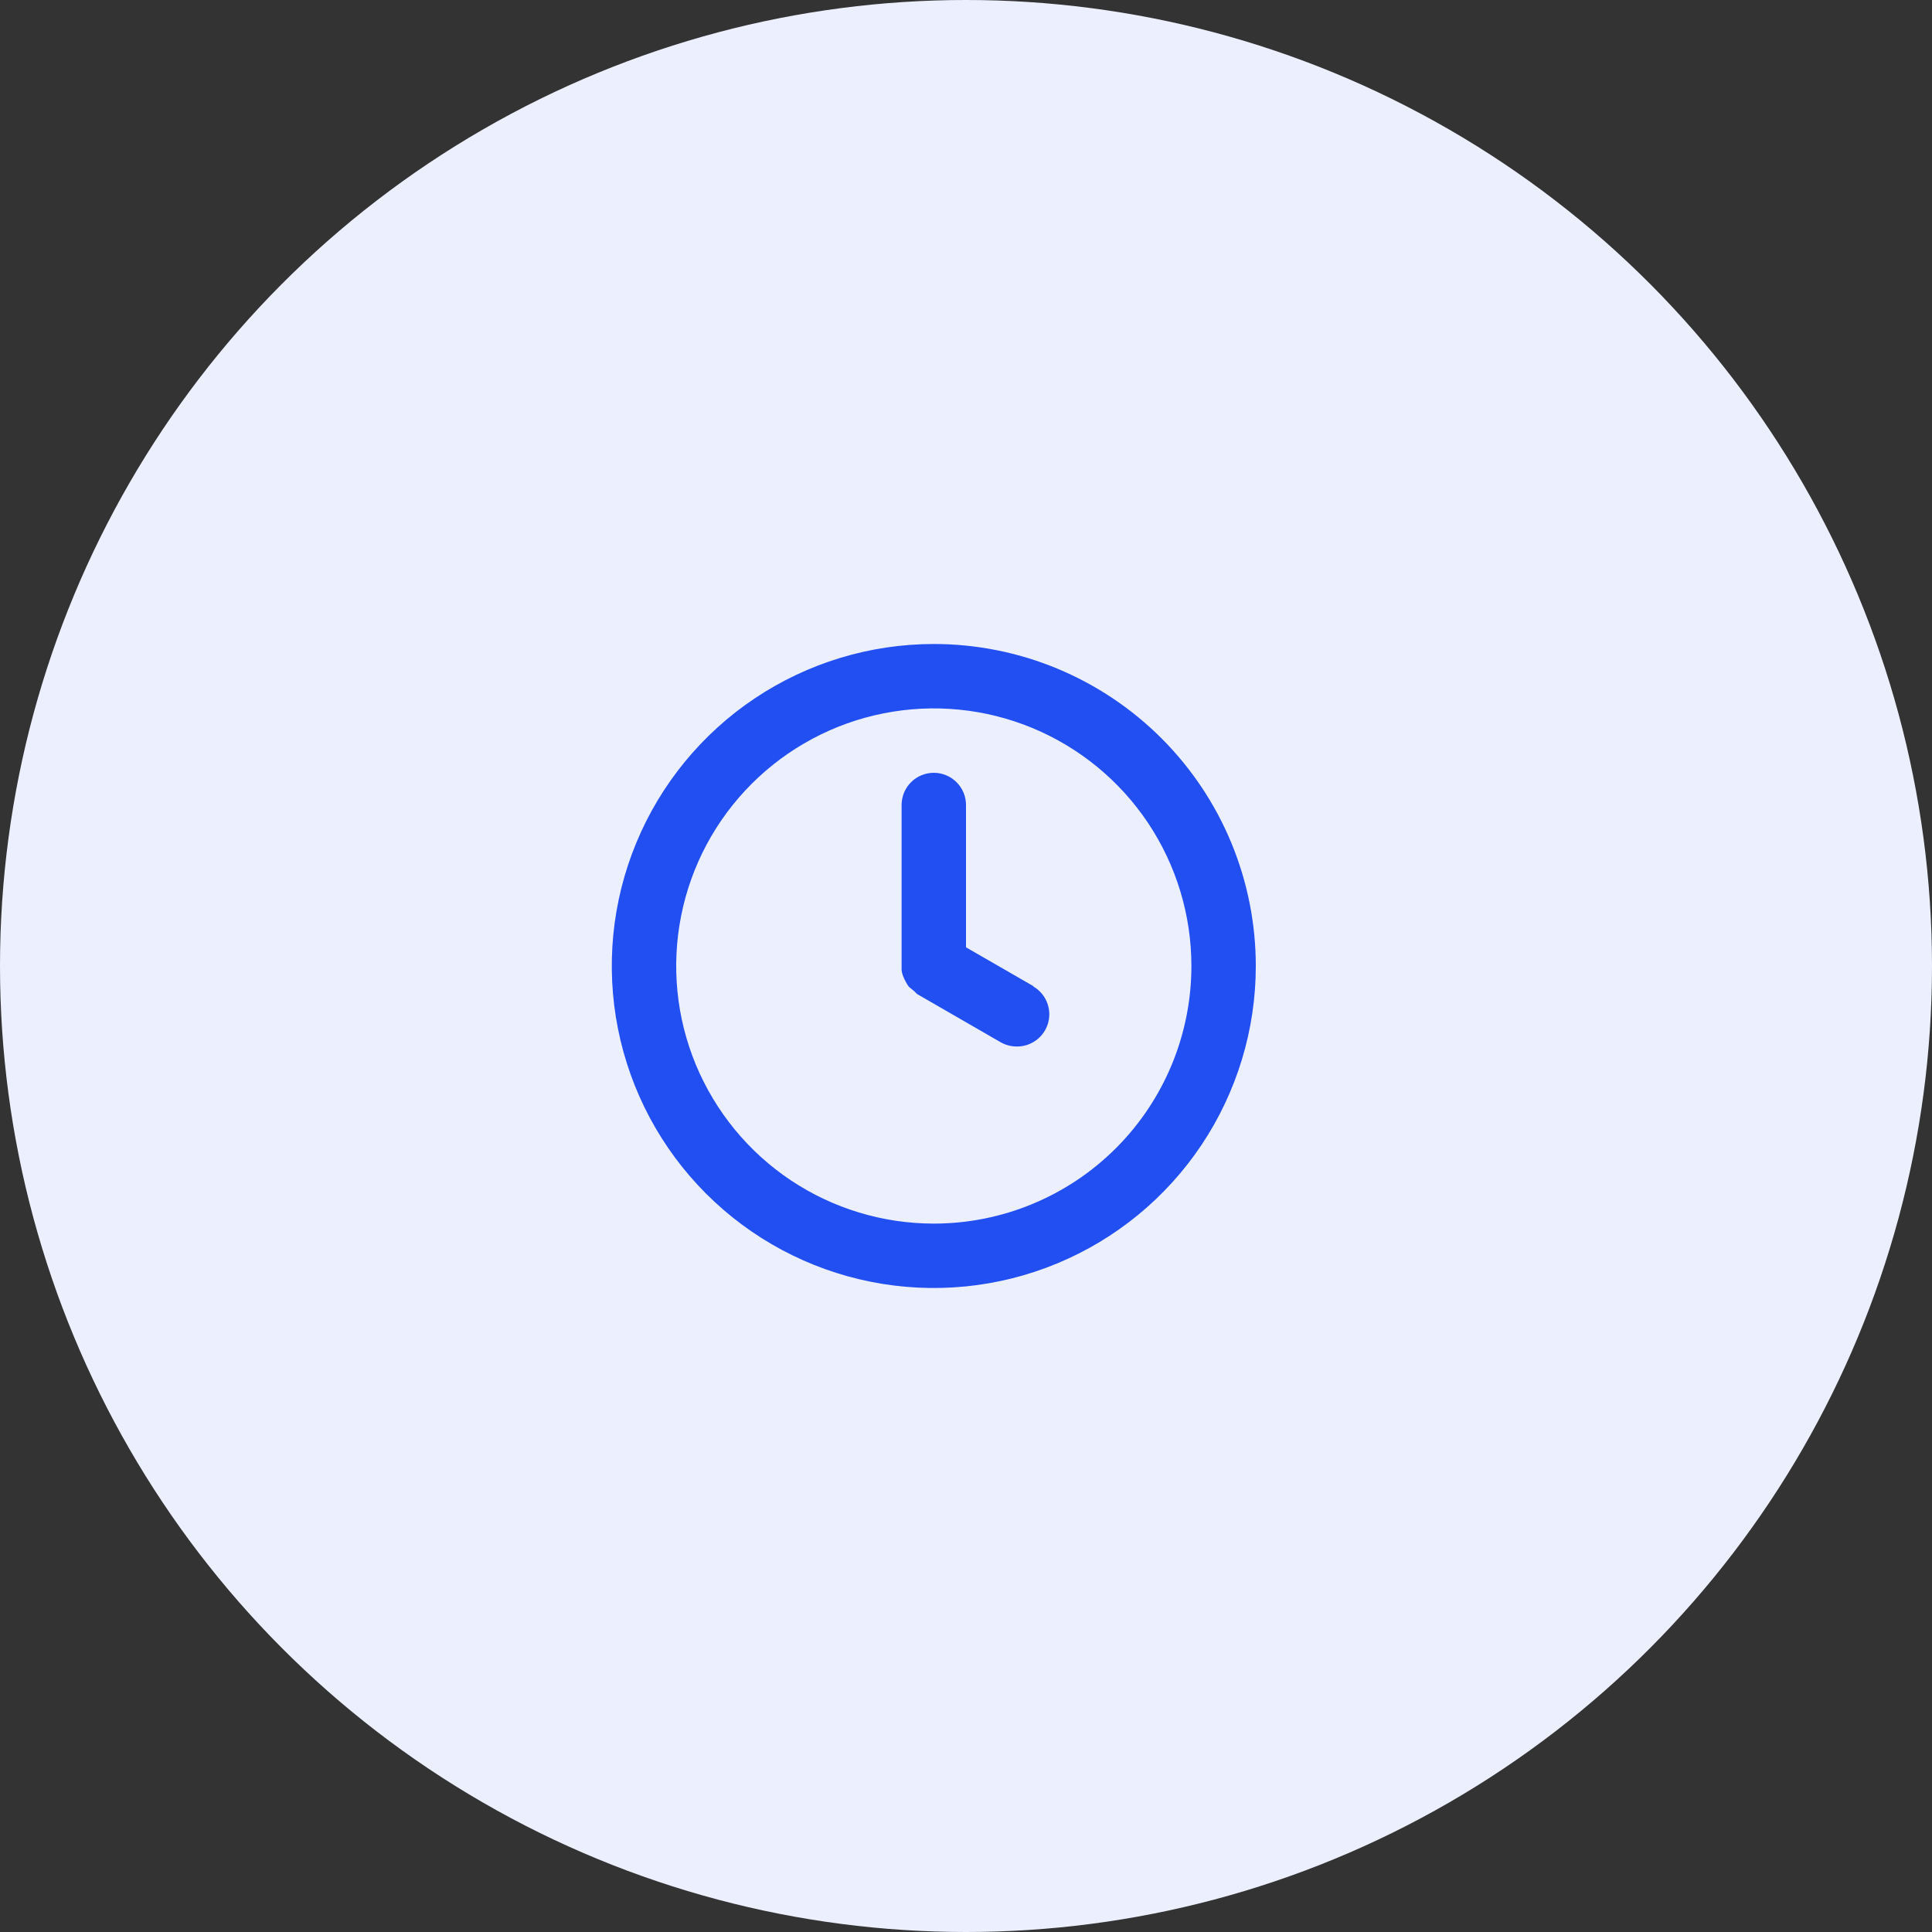 <?xml version="1.0" encoding="UTF-8"?> <svg xmlns="http://www.w3.org/2000/svg" width="60" height="60" viewBox="0 0 60 60" fill="none"><rect x="0" y="0" width="60" height="60" fill="#333333" stroke="none"/> <circle cx="30" cy="30" r="30" fill="#ECEFFE"></circle> <path d="M29 20C27.022 20 25.089 20.587 23.444 21.685C21.8 22.784 20.518 24.346 19.761 26.173C19.004 28 18.806 30.011 19.192 31.951C19.578 33.891 20.53 35.672 21.929 37.071C23.328 38.47 25.109 39.422 27.049 39.808C28.989 40.194 31 39.996 32.827 39.239C34.654 38.482 36.216 37.2 37.315 35.556C38.413 33.911 39 31.978 39 30C39 28.687 38.741 27.386 38.239 26.173C37.736 24.96 37 23.858 36.071 22.929C35.142 22 34.04 21.264 32.827 20.761C31.614 20.259 30.313 20 29 20ZM29 38C27.418 38 25.871 37.531 24.555 36.652C23.24 35.773 22.215 34.523 21.609 33.062C21.003 31.6 20.845 29.991 21.154 28.439C21.462 26.887 22.224 25.462 23.343 24.343C24.462 23.224 25.887 22.462 27.439 22.154C28.991 21.845 30.6 22.003 32.062 22.609C33.523 23.215 34.773 24.24 35.652 25.555C36.531 26.871 37 28.418 37 30C37 32.122 36.157 34.157 34.657 35.657C33.157 37.157 31.122 38 29 38ZM32.1 30.63L30 29.42V25C30 24.735 29.895 24.48 29.707 24.293C29.52 24.105 29.265 24 29 24C28.735 24 28.48 24.105 28.293 24.293C28.105 24.48 28 24.735 28 25V30C28 30 28 30.08 28 30.12C28.006 30.189 28.023 30.256 28.05 30.32C28.071 30.379 28.097 30.436 28.13 30.49C28.157 30.547 28.191 30.601 28.23 30.65L28.39 30.78L28.48 30.87L31.08 32.37C31.232 32.456 31.405 32.501 31.58 32.5C31.801 32.502 32.017 32.43 32.193 32.295C32.369 32.161 32.496 31.972 32.553 31.758C32.61 31.544 32.595 31.318 32.509 31.113C32.424 30.909 32.273 30.739 32.08 30.63H32.1Z" fill="#214FF1"></path> </svg> 